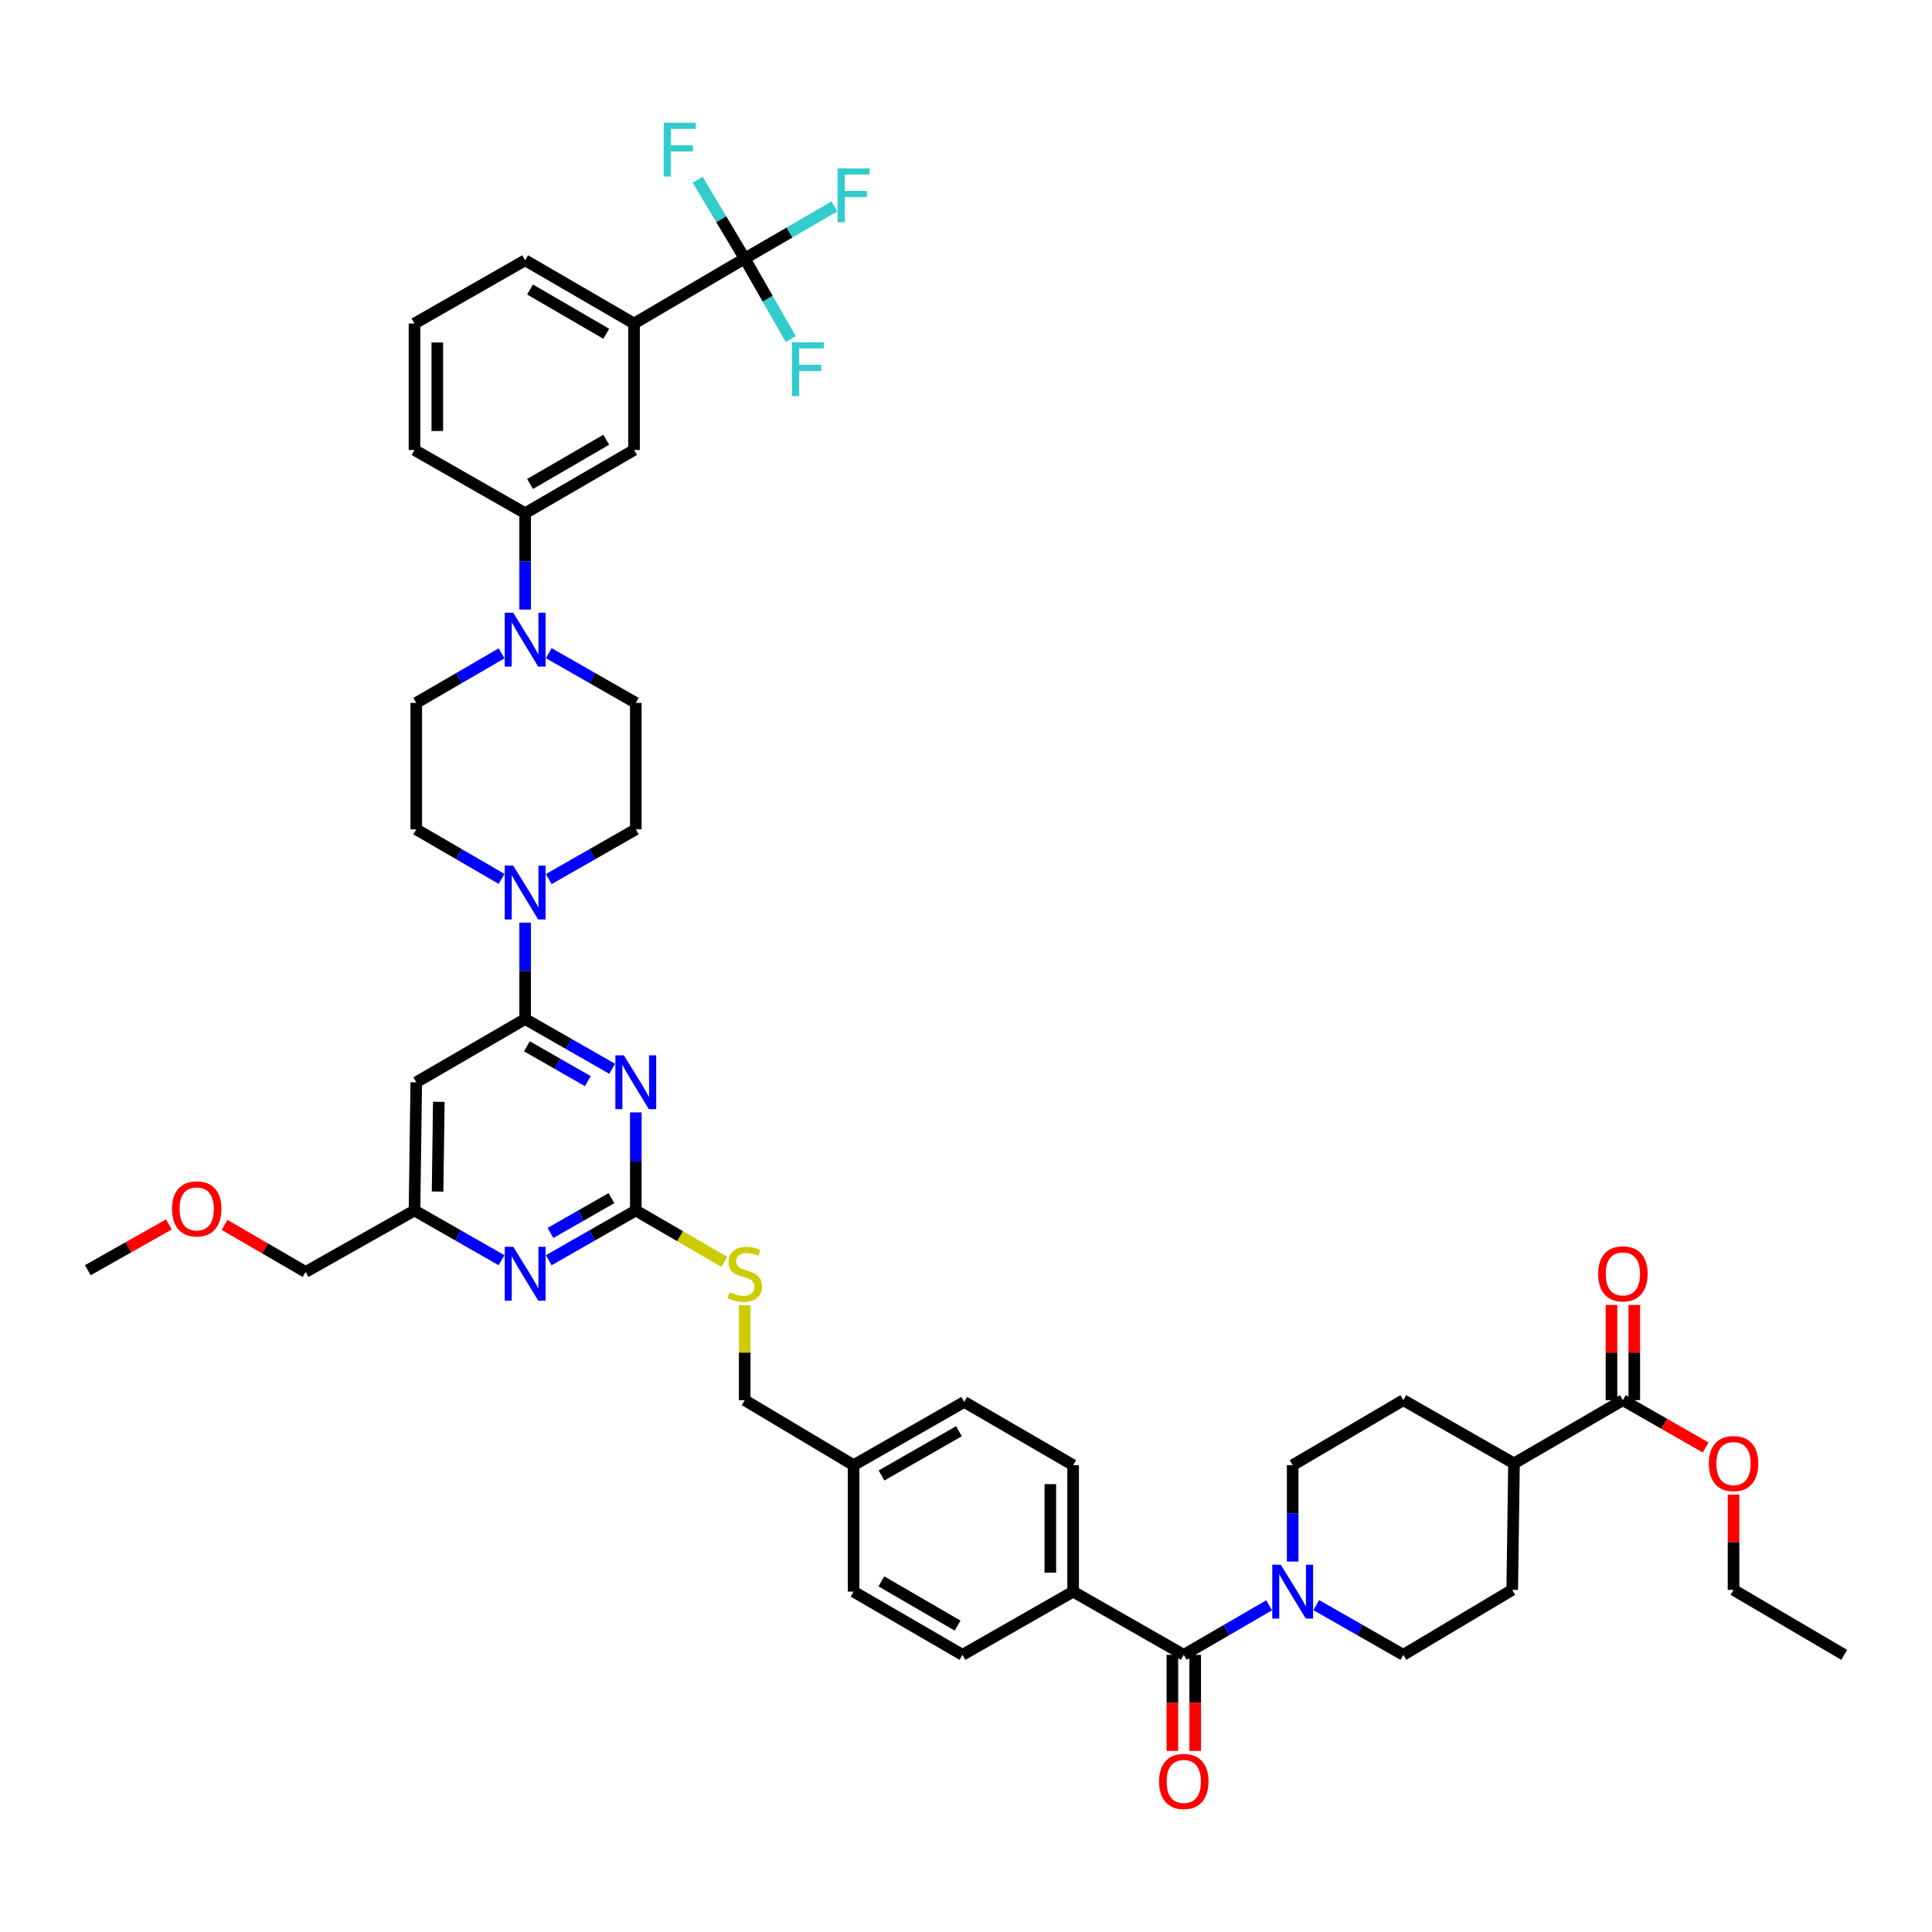 <?xml version='1.0' encoding='iso-8859-1'?>
<svg version='1.1' baseProfile='full'
              xmlns='http://www.w3.org/2000/svg'
                      xmlns:rdkit='http://www.rdkit.org/xml'
                      xmlns:xlink='http://www.w3.org/1999/xlink'
                  xml:space='preserve'
width='1000px' height='1000px' viewBox='0 0 1000 1000'>
<!-- END OF HEADER -->
<rect style='opacity:1.0;fill:#FFFFFF;stroke:none' width='1000' height='1000' x='0' y='0'> </rect>
<path class='bond-0' d='M 612.726,856.544 L 634.808,843.723' style='fill:none;fill-rule:evenodd;stroke:#000000;stroke-width:6px;stroke-linecap:butt;stroke-linejoin:miter;stroke-opacity:1' />
<path class='bond-0' d='M 634.808,843.723 L 656.89,830.902' style='fill:none;fill-rule:evenodd;stroke:#0000FF;stroke-width:6px;stroke-linecap:butt;stroke-linejoin:miter;stroke-opacity:1' />
<path class='bond-1' d='M 606.821,856.544 L 606.821,881.408' style='fill:none;fill-rule:evenodd;stroke:#000000;stroke-width:6px;stroke-linecap:butt;stroke-linejoin:miter;stroke-opacity:1' />
<path class='bond-1' d='M 606.821,881.408 L 606.821,906.272' style='fill:none;fill-rule:evenodd;stroke:#FF0000;stroke-width:6px;stroke-linecap:butt;stroke-linejoin:miter;stroke-opacity:1' />
<path class='bond-1' d='M 618.631,856.544 L 618.631,881.408' style='fill:none;fill-rule:evenodd;stroke:#000000;stroke-width:6px;stroke-linecap:butt;stroke-linejoin:miter;stroke-opacity:1' />
<path class='bond-1' d='M 618.631,881.408 L 618.631,906.272' style='fill:none;fill-rule:evenodd;stroke:#FF0000;stroke-width:6px;stroke-linecap:butt;stroke-linejoin:miter;stroke-opacity:1' />
<path class='bond-2' d='M 612.726,856.544 L 555.458,823.82' style='fill:none;fill-rule:evenodd;stroke:#000000;stroke-width:6px;stroke-linecap:butt;stroke-linejoin:miter;stroke-opacity:1' />
<path class='bond-3' d='M 681.308,830.801 L 703.836,843.673' style='fill:none;fill-rule:evenodd;stroke:#0000FF;stroke-width:6px;stroke-linecap:butt;stroke-linejoin:miter;stroke-opacity:1' />
<path class='bond-3' d='M 703.836,843.673 L 726.364,856.544' style='fill:none;fill-rule:evenodd;stroke:#000000;stroke-width:6px;stroke-linecap:butt;stroke-linejoin:miter;stroke-opacity:1' />
<path class='bond-4' d='M 669.089,808.248 L 669.089,783.306' style='fill:none;fill-rule:evenodd;stroke:#0000FF;stroke-width:6px;stroke-linecap:butt;stroke-linejoin:miter;stroke-opacity:1' />
<path class='bond-4' d='M 669.089,783.306 L 669.089,758.363' style='fill:none;fill-rule:evenodd;stroke:#000000;stroke-width:6px;stroke-linecap:butt;stroke-linejoin:miter;stroke-opacity:1' />
<path class='bond-5' d='M 845.907,724.727 L 845.907,700.08' style='fill:none;fill-rule:evenodd;stroke:#000000;stroke-width:6px;stroke-linecap:butt;stroke-linejoin:miter;stroke-opacity:1' />
<path class='bond-5' d='M 845.907,700.08 L 845.907,675.432' style='fill:none;fill-rule:evenodd;stroke:#FF0000;stroke-width:6px;stroke-linecap:butt;stroke-linejoin:miter;stroke-opacity:1' />
<path class='bond-5' d='M 834.097,724.727 L 834.097,700.08' style='fill:none;fill-rule:evenodd;stroke:#000000;stroke-width:6px;stroke-linecap:butt;stroke-linejoin:miter;stroke-opacity:1' />
<path class='bond-5' d='M 834.097,700.08 L 834.097,675.432' style='fill:none;fill-rule:evenodd;stroke:#FF0000;stroke-width:6px;stroke-linecap:butt;stroke-linejoin:miter;stroke-opacity:1' />
<path class='bond-6' d='M 840.002,724.727 L 783.639,757.458' style='fill:none;fill-rule:evenodd;stroke:#000000;stroke-width:6px;stroke-linecap:butt;stroke-linejoin:miter;stroke-opacity:1' />
<path class='bond-7' d='M 840.002,724.727 L 861.418,736.966' style='fill:none;fill-rule:evenodd;stroke:#000000;stroke-width:6px;stroke-linecap:butt;stroke-linejoin:miter;stroke-opacity:1' />
<path class='bond-7' d='M 861.418,736.966 L 882.834,749.204' style='fill:none;fill-rule:evenodd;stroke:#FF0000;stroke-width:6px;stroke-linecap:butt;stroke-linejoin:miter;stroke-opacity:1' />
<path class='bond-8' d='M 329.087,363.816 L 306.562,350.944' style='fill:none;fill-rule:evenodd;stroke:#000000;stroke-width:6px;stroke-linecap:butt;stroke-linejoin:miter;stroke-opacity:1' />
<path class='bond-8' d='M 306.562,350.944 L 284.037,338.073' style='fill:none;fill-rule:evenodd;stroke:#0000FF;stroke-width:6px;stroke-linecap:butt;stroke-linejoin:miter;stroke-opacity:1' />
<path class='bond-9' d='M 329.087,363.816 L 329.087,429.272' style='fill:none;fill-rule:evenodd;stroke:#000000;stroke-width:6px;stroke-linecap:butt;stroke-linejoin:miter;stroke-opacity:1' />
<path class='bond-10' d='M 259.62,454.914 L 237.538,442.093' style='fill:none;fill-rule:evenodd;stroke:#0000FF;stroke-width:6px;stroke-linecap:butt;stroke-linejoin:miter;stroke-opacity:1' />
<path class='bond-10' d='M 237.538,442.093 L 215.456,429.272' style='fill:none;fill-rule:evenodd;stroke:#000000;stroke-width:6px;stroke-linecap:butt;stroke-linejoin:miter;stroke-opacity:1' />
<path class='bond-11' d='M 271.819,477.568 L 271.819,502.51' style='fill:none;fill-rule:evenodd;stroke:#0000FF;stroke-width:6px;stroke-linecap:butt;stroke-linejoin:miter;stroke-opacity:1' />
<path class='bond-11' d='M 271.819,502.51 L 271.819,527.453' style='fill:none;fill-rule:evenodd;stroke:#000000;stroke-width:6px;stroke-linecap:butt;stroke-linejoin:miter;stroke-opacity:1' />
<path class='bond-12' d='M 284.037,455.015 L 306.562,442.143' style='fill:none;fill-rule:evenodd;stroke:#0000FF;stroke-width:6px;stroke-linecap:butt;stroke-linejoin:miter;stroke-opacity:1' />
<path class='bond-12' d='M 306.562,442.143 L 329.087,429.272' style='fill:none;fill-rule:evenodd;stroke:#000000;stroke-width:6px;stroke-linecap:butt;stroke-linejoin:miter;stroke-opacity:1' />
<path class='bond-13' d='M 259.62,338.173 L 237.538,350.995' style='fill:none;fill-rule:evenodd;stroke:#0000FF;stroke-width:6px;stroke-linecap:butt;stroke-linejoin:miter;stroke-opacity:1' />
<path class='bond-13' d='M 237.538,350.995 L 215.456,363.816' style='fill:none;fill-rule:evenodd;stroke:#000000;stroke-width:6px;stroke-linecap:butt;stroke-linejoin:miter;stroke-opacity:1' />
<path class='bond-14' d='M 271.819,315.52 L 271.819,290.577' style='fill:none;fill-rule:evenodd;stroke:#0000FF;stroke-width:6px;stroke-linecap:butt;stroke-linejoin:miter;stroke-opacity:1' />
<path class='bond-14' d='M 271.819,290.577 L 271.819,265.635' style='fill:none;fill-rule:evenodd;stroke:#000000;stroke-width:6px;stroke-linecap:butt;stroke-linejoin:miter;stroke-opacity:1' />
<path class='bond-15' d='M 374.891,653.137 L 351.989,639.841' style='fill:none;fill-rule:evenodd;stroke:#CCCC00;stroke-width:6px;stroke-linecap:butt;stroke-linejoin:miter;stroke-opacity:1' />
<path class='bond-15' d='M 351.989,639.841 L 329.087,626.546' style='fill:none;fill-rule:evenodd;stroke:#000000;stroke-width:6px;stroke-linecap:butt;stroke-linejoin:miter;stroke-opacity:1' />
<path class='bond-16' d='M 385.457,675.55 L 385.457,700.139' style='fill:none;fill-rule:evenodd;stroke:#CCCC00;stroke-width:6px;stroke-linecap:butt;stroke-linejoin:miter;stroke-opacity:1' />
<path class='bond-16' d='M 385.457,700.139 L 385.457,724.727' style='fill:none;fill-rule:evenodd;stroke:#000000;stroke-width:6px;stroke-linecap:butt;stroke-linejoin:miter;stroke-opacity:1' />
<path class='bond-17' d='M 215.456,560.184 L 214.544,626.546' style='fill:none;fill-rule:evenodd;stroke:#000000;stroke-width:6px;stroke-linecap:butt;stroke-linejoin:miter;stroke-opacity:1' />
<path class='bond-17' d='M 227.127,570.301 L 226.489,616.754' style='fill:none;fill-rule:evenodd;stroke:#000000;stroke-width:6px;stroke-linecap:butt;stroke-linejoin:miter;stroke-opacity:1' />
<path class='bond-18' d='M 215.456,560.184 L 271.819,527.453' style='fill:none;fill-rule:evenodd;stroke:#000000;stroke-width:6px;stroke-linecap:butt;stroke-linejoin:miter;stroke-opacity:1' />
<path class='bond-19' d='M 214.544,626.546 L 158.181,658.365' style='fill:none;fill-rule:evenodd;stroke:#000000;stroke-width:6px;stroke-linecap:butt;stroke-linejoin:miter;stroke-opacity:1' />
<path class='bond-20' d='M 214.544,626.546 L 237.072,639.418' style='fill:none;fill-rule:evenodd;stroke:#000000;stroke-width:6px;stroke-linecap:butt;stroke-linejoin:miter;stroke-opacity:1' />
<path class='bond-20' d='M 237.072,639.418 L 259.6,652.289' style='fill:none;fill-rule:evenodd;stroke:#0000FF;stroke-width:6px;stroke-linecap:butt;stroke-linejoin:miter;stroke-opacity:1' />
<path class='bond-21' d='M 284.037,652.289 L 306.562,639.417' style='fill:none;fill-rule:evenodd;stroke:#0000FF;stroke-width:6px;stroke-linecap:butt;stroke-linejoin:miter;stroke-opacity:1' />
<path class='bond-21' d='M 306.562,639.417 L 329.087,626.546' style='fill:none;fill-rule:evenodd;stroke:#000000;stroke-width:6px;stroke-linecap:butt;stroke-linejoin:miter;stroke-opacity:1' />
<path class='bond-21' d='M 284.935,638.174 L 300.703,629.164' style='fill:none;fill-rule:evenodd;stroke:#0000FF;stroke-width:6px;stroke-linecap:butt;stroke-linejoin:miter;stroke-opacity:1' />
<path class='bond-21' d='M 300.703,629.164 L 316.47,620.154' style='fill:none;fill-rule:evenodd;stroke:#000000;stroke-width:6px;stroke-linecap:butt;stroke-linejoin:miter;stroke-opacity:1' />
<path class='bond-22' d='M 329.087,626.546 L 329.087,601.162' style='fill:none;fill-rule:evenodd;stroke:#000000;stroke-width:6px;stroke-linecap:butt;stroke-linejoin:miter;stroke-opacity:1' />
<path class='bond-22' d='M 329.087,601.162 L 329.087,575.778' style='fill:none;fill-rule:evenodd;stroke:#0000FF;stroke-width:6px;stroke-linecap:butt;stroke-linejoin:miter;stroke-opacity:1' />
<path class='bond-23' d='M 316.869,553.201 L 294.344,540.327' style='fill:none;fill-rule:evenodd;stroke:#0000FF;stroke-width:6px;stroke-linecap:butt;stroke-linejoin:miter;stroke-opacity:1' />
<path class='bond-23' d='M 294.344,540.327 L 271.819,527.453' style='fill:none;fill-rule:evenodd;stroke:#000000;stroke-width:6px;stroke-linecap:butt;stroke-linejoin:miter;stroke-opacity:1' />
<path class='bond-23' d='M 304.251,559.591 L 288.484,550.58' style='fill:none;fill-rule:evenodd;stroke:#0000FF;stroke-width:6px;stroke-linecap:butt;stroke-linejoin:miter;stroke-opacity:1' />
<path class='bond-23' d='M 288.484,550.58 L 272.716,541.568' style='fill:none;fill-rule:evenodd;stroke:#000000;stroke-width:6px;stroke-linecap:butt;stroke-linejoin:miter;stroke-opacity:1' />
<path class='bond-24' d='M 499.088,725.639 L 441.82,758.363' style='fill:none;fill-rule:evenodd;stroke:#000000;stroke-width:6px;stroke-linecap:butt;stroke-linejoin:miter;stroke-opacity:1' />
<path class='bond-24' d='M 496.357,740.801 L 456.269,763.708' style='fill:none;fill-rule:evenodd;stroke:#000000;stroke-width:6px;stroke-linecap:butt;stroke-linejoin:miter;stroke-opacity:1' />
<path class='bond-25' d='M 499.088,725.639 L 555.458,758.363' style='fill:none;fill-rule:evenodd;stroke:#000000;stroke-width:6px;stroke-linecap:butt;stroke-linejoin:miter;stroke-opacity:1' />
<path class='bond-26' d='M 441.82,758.363 L 441.82,823.82' style='fill:none;fill-rule:evenodd;stroke:#000000;stroke-width:6px;stroke-linecap:butt;stroke-linejoin:miter;stroke-opacity:1' />
<path class='bond-27' d='M 441.82,758.363 L 385.457,724.727' style='fill:none;fill-rule:evenodd;stroke:#000000;stroke-width:6px;stroke-linecap:butt;stroke-linejoin:miter;stroke-opacity:1' />
<path class='bond-28' d='M 441.82,823.82 L 498.183,856.544' style='fill:none;fill-rule:evenodd;stroke:#000000;stroke-width:6px;stroke-linecap:butt;stroke-linejoin:miter;stroke-opacity:1' />
<path class='bond-28' d='M 456.204,818.516 L 495.658,841.423' style='fill:none;fill-rule:evenodd;stroke:#000000;stroke-width:6px;stroke-linecap:butt;stroke-linejoin:miter;stroke-opacity:1' />
<path class='bond-29' d='M 498.183,856.544 L 555.458,823.82' style='fill:none;fill-rule:evenodd;stroke:#000000;stroke-width:6px;stroke-linecap:butt;stroke-linejoin:miter;stroke-opacity:1' />
<path class='bond-30' d='M 116.24,634.014 L 137.21,646.19' style='fill:none;fill-rule:evenodd;stroke:#FF0000;stroke-width:6px;stroke-linecap:butt;stroke-linejoin:miter;stroke-opacity:1' />
<path class='bond-30' d='M 137.21,646.19 L 158.181,658.365' style='fill:none;fill-rule:evenodd;stroke:#000000;stroke-width:6px;stroke-linecap:butt;stroke-linejoin:miter;stroke-opacity:1' />
<path class='bond-31' d='M 87.406,633.775 L 66.43,645.614' style='fill:none;fill-rule:evenodd;stroke:#FF0000;stroke-width:6px;stroke-linecap:butt;stroke-linejoin:miter;stroke-opacity:1' />
<path class='bond-31' d='M 66.43,645.614 L 45.455,657.453' style='fill:none;fill-rule:evenodd;stroke:#000000;stroke-width:6px;stroke-linecap:butt;stroke-linejoin:miter;stroke-opacity:1' />
<path class='bond-32' d='M 555.458,823.82 L 555.458,758.363' style='fill:none;fill-rule:evenodd;stroke:#000000;stroke-width:6px;stroke-linecap:butt;stroke-linejoin:miter;stroke-opacity:1' />
<path class='bond-32' d='M 543.648,814.001 L 543.648,768.182' style='fill:none;fill-rule:evenodd;stroke:#000000;stroke-width:6px;stroke-linecap:butt;stroke-linejoin:miter;stroke-opacity:1' />
<path class='bond-33' d='M 215.456,363.816 L 215.456,429.272' style='fill:none;fill-rule:evenodd;stroke:#000000;stroke-width:6px;stroke-linecap:butt;stroke-linejoin:miter;stroke-opacity:1' />
<path class='bond-34' d='M 271.819,265.635 L 328.182,232.91' style='fill:none;fill-rule:evenodd;stroke:#000000;stroke-width:6px;stroke-linecap:butt;stroke-linejoin:miter;stroke-opacity:1' />
<path class='bond-34' d='M 274.344,250.513 L 313.798,227.606' style='fill:none;fill-rule:evenodd;stroke:#000000;stroke-width:6px;stroke-linecap:butt;stroke-linejoin:miter;stroke-opacity:1' />
<path class='bond-35' d='M 271.819,265.635 L 214.544,232.91' style='fill:none;fill-rule:evenodd;stroke:#000000;stroke-width:6px;stroke-linecap:butt;stroke-linejoin:miter;stroke-opacity:1' />
<path class='bond-36' d='M 328.182,232.91 L 328.182,167.454' style='fill:none;fill-rule:evenodd;stroke:#000000;stroke-width:6px;stroke-linecap:butt;stroke-linejoin:miter;stroke-opacity:1' />
<path class='bond-37' d='M 328.182,167.454 L 271.819,134.722' style='fill:none;fill-rule:evenodd;stroke:#000000;stroke-width:6px;stroke-linecap:butt;stroke-linejoin:miter;stroke-opacity:1' />
<path class='bond-37' d='M 313.797,172.756 L 274.343,149.844' style='fill:none;fill-rule:evenodd;stroke:#000000;stroke-width:6px;stroke-linecap:butt;stroke-linejoin:miter;stroke-opacity:1' />
<path class='bond-38' d='M 328.182,167.454 L 385.457,133.817' style='fill:none;fill-rule:evenodd;stroke:#000000;stroke-width:6px;stroke-linecap:butt;stroke-linejoin:miter;stroke-opacity:1' />
<path class='bond-39' d='M 271.819,134.722 L 214.544,167.454' style='fill:none;fill-rule:evenodd;stroke:#000000;stroke-width:6px;stroke-linecap:butt;stroke-linejoin:miter;stroke-opacity:1' />
<path class='bond-40' d='M 214.544,167.454 L 214.544,232.91' style='fill:none;fill-rule:evenodd;stroke:#000000;stroke-width:6px;stroke-linecap:butt;stroke-linejoin:miter;stroke-opacity:1' />
<path class='bond-40' d='M 226.353,177.272 L 226.353,223.091' style='fill:none;fill-rule:evenodd;stroke:#000000;stroke-width:6px;stroke-linecap:butt;stroke-linejoin:miter;stroke-opacity:1' />
<path class='bond-41' d='M 385.457,133.817 L 408.68,120.33' style='fill:none;fill-rule:evenodd;stroke:#000000;stroke-width:6px;stroke-linecap:butt;stroke-linejoin:miter;stroke-opacity:1' />
<path class='bond-41' d='M 408.68,120.33 L 431.904,106.844' style='fill:none;fill-rule:evenodd;stroke:#33CCCC;stroke-width:6px;stroke-linecap:butt;stroke-linejoin:miter;stroke-opacity:1' />
<path class='bond-42' d='M 385.457,133.817 L 373.286,113.423' style='fill:none;fill-rule:evenodd;stroke:#000000;stroke-width:6px;stroke-linecap:butt;stroke-linejoin:miter;stroke-opacity:1' />
<path class='bond-42' d='M 373.286,113.423 L 361.115,93.03' style='fill:none;fill-rule:evenodd;stroke:#33CCCC;stroke-width:6px;stroke-linecap:butt;stroke-linejoin:miter;stroke-opacity:1' />
<path class='bond-43' d='M 385.457,133.817 L 397.367,154.662' style='fill:none;fill-rule:evenodd;stroke:#000000;stroke-width:6px;stroke-linecap:butt;stroke-linejoin:miter;stroke-opacity:1' />
<path class='bond-43' d='M 397.367,154.662 L 409.277,175.508' style='fill:none;fill-rule:evenodd;stroke:#33CCCC;stroke-width:6px;stroke-linecap:butt;stroke-linejoin:miter;stroke-opacity:1' />
<path class='bond-44' d='M 783.639,757.458 L 726.364,724.727' style='fill:none;fill-rule:evenodd;stroke:#000000;stroke-width:6px;stroke-linecap:butt;stroke-linejoin:miter;stroke-opacity:1' />
<path class='bond-45' d='M 783.639,757.458 L 782.727,822.914' style='fill:none;fill-rule:evenodd;stroke:#000000;stroke-width:6px;stroke-linecap:butt;stroke-linejoin:miter;stroke-opacity:1' />
<path class='bond-46' d='M 897.277,773.62 L 897.277,798.267' style='fill:none;fill-rule:evenodd;stroke:#FF0000;stroke-width:6px;stroke-linecap:butt;stroke-linejoin:miter;stroke-opacity:1' />
<path class='bond-46' d='M 897.277,798.267 L 897.277,822.914' style='fill:none;fill-rule:evenodd;stroke:#000000;stroke-width:6px;stroke-linecap:butt;stroke-linejoin:miter;stroke-opacity:1' />
<path class='bond-47' d='M 669.089,758.363 L 726.364,724.727' style='fill:none;fill-rule:evenodd;stroke:#000000;stroke-width:6px;stroke-linecap:butt;stroke-linejoin:miter;stroke-opacity:1' />
<path class='bond-48' d='M 726.364,856.544 L 782.727,822.914' style='fill:none;fill-rule:evenodd;stroke:#000000;stroke-width:6px;stroke-linecap:butt;stroke-linejoin:miter;stroke-opacity:1' />
<path class='bond-49' d='M 897.277,822.914 L 954.545,856.544' style='fill:none;fill-rule:evenodd;stroke:#000000;stroke-width:6px;stroke-linecap:butt;stroke-linejoin:miter;stroke-opacity:1' />
<path  class='atom-1' d='M 662.929 809.885
L 672.061 824.646
Q 672.966 826.103, 674.423 828.74
Q 675.879 831.378, 675.958 831.535
L 675.958 809.885
L 679.658 809.885
L 679.658 837.755
L 675.84 837.755
L 666.038 821.615
Q 664.897 819.726, 663.677 817.561
Q 662.496 815.396, 662.141 814.726
L 662.141 837.755
L 658.52 837.755
L 658.52 809.885
L 662.929 809.885
' fill='#0000FF'/>
<path  class='atom-2' d='M 599.933 922.079
Q 599.933 915.387, 603.239 911.648
Q 606.546 907.908, 612.726 907.908
Q 618.906 907.908, 622.213 911.648
Q 625.519 915.387, 625.519 922.079
Q 625.519 928.85, 622.173 932.708
Q 618.828 936.526, 612.726 936.526
Q 606.585 936.526, 603.239 932.708
Q 599.933 928.889, 599.933 922.079
M 612.726 933.377
Q 616.977 933.377, 619.261 930.543
Q 621.583 927.669, 621.583 922.079
Q 621.583 916.608, 619.261 913.852
Q 616.977 911.057, 612.726 911.057
Q 608.475 911.057, 606.152 913.813
Q 603.869 916.568, 603.869 922.079
Q 603.869 927.708, 606.152 930.543
Q 608.475 933.377, 612.726 933.377
' fill='#FF0000'/>
<path  class='atom-4' d='M 827.209 659.349
Q 827.209 652.657, 830.515 648.918
Q 833.822 645.178, 840.002 645.178
Q 846.182 645.178, 849.489 648.918
Q 852.795 652.657, 852.795 659.349
Q 852.795 666.12, 849.449 669.978
Q 846.104 673.796, 840.002 673.796
Q 833.861 673.796, 830.515 669.978
Q 827.209 666.159, 827.209 659.349
M 840.002 670.647
Q 844.253 670.647, 846.537 667.813
Q 848.859 664.939, 848.859 659.349
Q 848.859 653.878, 846.537 651.122
Q 844.253 648.327, 840.002 648.327
Q 835.751 648.327, 833.428 651.083
Q 831.145 653.838, 831.145 659.349
Q 831.145 664.978, 833.428 667.813
Q 835.751 670.647, 840.002 670.647
' fill='#FF0000'/>
<path  class='atom-6' d='M 265.658 448.062
L 274.791 462.823
Q 275.696 464.28, 277.152 466.917
Q 278.609 469.555, 278.688 469.712
L 278.688 448.062
L 282.388 448.062
L 282.388 475.932
L 278.57 475.932
L 268.768 459.792
Q 267.626 457.903, 266.406 455.738
Q 265.225 453.573, 264.871 452.904
L 264.871 475.932
L 261.249 475.932
L 261.249 448.062
L 265.658 448.062
' fill='#0000FF'/>
<path  class='atom-7' d='M 265.658 317.156
L 274.791 331.918
Q 275.696 333.374, 277.152 336.011
Q 278.609 338.649, 278.688 338.806
L 278.688 317.156
L 282.388 317.156
L 282.388 345.026
L 278.57 345.026
L 268.768 328.886
Q 267.626 326.997, 266.406 324.832
Q 265.225 322.667, 264.871 321.998
L 264.871 345.026
L 261.249 345.026
L 261.249 317.156
L 265.658 317.156
' fill='#0000FF'/>
<path  class='atom-8' d='M 377.584 668.836
Q 377.899 668.954, 379.198 669.505
Q 380.497 670.056, 381.914 670.411
Q 383.37 670.726, 384.787 670.726
Q 387.425 670.726, 388.96 669.466
Q 390.495 668.167, 390.495 665.923
Q 390.495 664.388, 389.708 663.443
Q 388.96 662.498, 387.779 661.987
Q 386.598 661.475, 384.63 660.884
Q 382.15 660.137, 380.654 659.428
Q 379.198 658.719, 378.135 657.224
Q 377.111 655.728, 377.111 653.208
Q 377.111 649.705, 379.473 647.54
Q 381.874 645.375, 386.598 645.375
Q 389.826 645.375, 393.487 646.91
L 392.582 649.941
Q 389.236 648.563, 386.716 648.563
Q 384 648.563, 382.504 649.705
Q 381.008 650.807, 381.048 652.736
Q 381.048 654.232, 381.796 655.137
Q 382.583 656.043, 383.685 656.554
Q 384.827 657.066, 386.716 657.657
Q 389.236 658.444, 390.731 659.231
Q 392.227 660.018, 393.29 661.632
Q 394.392 663.207, 394.392 665.923
Q 394.392 669.781, 391.794 671.867
Q 389.236 673.914, 384.945 673.914
Q 382.465 673.914, 380.575 673.363
Q 378.725 672.851, 376.521 671.946
L 377.584 668.836
' fill='#CCCC00'/>
<path  class='atom-11' d='M 265.658 645.336
L 274.791 660.097
Q 275.696 661.554, 277.152 664.191
Q 278.609 666.828, 278.688 666.986
L 278.688 645.336
L 282.388 645.336
L 282.388 673.205
L 278.57 673.205
L 268.768 657.066
Q 267.626 655.177, 266.406 653.012
Q 265.225 650.847, 264.871 650.177
L 264.871 673.205
L 261.249 673.205
L 261.249 645.336
L 265.658 645.336
' fill='#0000FF'/>
<path  class='atom-13' d='M 322.927 546.249
L 332.059 561.011
Q 332.964 562.467, 334.421 565.105
Q 335.877 567.742, 335.956 567.9
L 335.956 546.249
L 339.656 546.249
L 339.656 574.119
L 335.838 574.119
L 326.036 557.98
Q 324.895 556.09, 323.674 553.925
Q 322.494 551.76, 322.139 551.091
L 322.139 574.119
L 318.518 574.119
L 318.518 546.249
L 322.927 546.249
' fill='#0000FF'/>
<path  class='atom-19' d='M 89.024 625.719
Q 89.024 619.027, 92.331 615.288
Q 95.637 611.548, 101.818 611.548
Q 107.998 611.548, 111.304 615.288
Q 114.611 619.027, 114.611 625.719
Q 114.611 632.49, 111.265 636.347
Q 107.919 640.166, 101.818 640.166
Q 95.677 640.166, 92.331 636.347
Q 89.024 632.529, 89.024 625.719
M 101.818 637.017
Q 106.069 637.017, 108.352 634.182
Q 110.675 631.309, 110.675 625.719
Q 110.675 620.247, 108.352 617.492
Q 106.069 614.697, 101.818 614.697
Q 97.566 614.697, 95.244 617.453
Q 92.961 620.208, 92.961 625.719
Q 92.961 631.348, 95.244 634.182
Q 97.566 637.017, 101.818 637.017
' fill='#FF0000'/>
<path  class='atom-35' d='M 433.533 87.151
L 450.106 87.151
L 450.106 90.339
L 437.273 90.339
L 437.273 98.802
L 448.689 98.802
L 448.689 102.03
L 437.273 102.03
L 437.273 115.021
L 433.533 115.021
L 433.533 87.151
' fill='#33CCCC'/>
<path  class='atom-36' d='M 343.534 63.519
L 360.106 63.519
L 360.106 66.707
L 347.273 66.707
L 347.273 75.171
L 358.689 75.171
L 358.689 78.399
L 347.273 78.399
L 347.273 91.389
L 343.534 91.389
L 343.534 63.519
' fill='#33CCCC'/>
<path  class='atom-37' d='M 409.895 177.157
L 426.468 177.157
L 426.468 180.346
L 413.635 180.346
L 413.635 188.809
L 425.05 188.809
L 425.05 192.037
L 413.635 192.037
L 413.635 205.027
L 409.895 205.027
L 409.895 177.157
' fill='#33CCCC'/>
<path  class='atom-39' d='M 884.484 757.537
Q 884.484 750.845, 887.79 747.105
Q 891.097 743.366, 897.277 743.366
Q 903.457 743.366, 906.764 747.105
Q 910.07 750.845, 910.07 757.537
Q 910.07 764.307, 906.724 768.165
Q 903.379 771.983, 897.277 771.983
Q 891.136 771.983, 887.79 768.165
Q 884.484 764.347, 884.484 757.537
M 897.277 768.834
Q 901.528 768.834, 903.812 766
Q 906.134 763.127, 906.134 757.537
Q 906.134 752.065, 903.812 749.31
Q 901.528 746.515, 897.277 746.515
Q 893.026 746.515, 890.703 749.27
Q 888.42 752.026, 888.42 757.537
Q 888.42 763.166, 890.703 766
Q 893.026 768.834, 897.277 768.834
' fill='#FF0000'/>
</svg>
